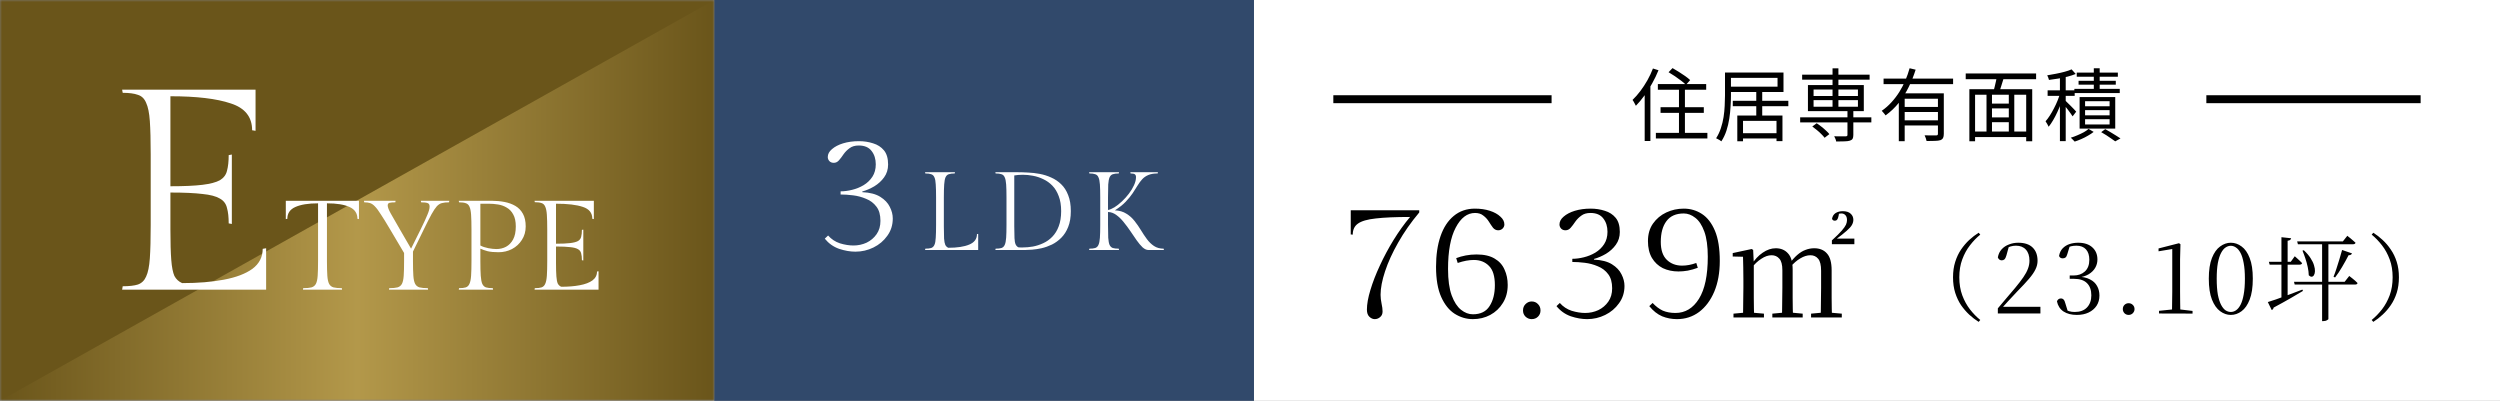 <svg width="630" height="101" viewBox="0 0 630 101" fill="none" xmlns="http://www.w3.org/2000/svg">
<rect x="0" y="0" width="630" height="101" fill="#808080" stroke="none"/>
<rect x="316" width="314" height="101" fill="white"/>
<rect x="180" width="136" height="101" fill="#31496B"/>
<mask id="mask0_4201_21022" style="mask-type:alpha" maskUnits="userSpaceOnUse" x="0" y="0" width="180" height="101">
<rect width="180" height="101" fill="url(#paint0_linear_4201_21022)"/>
</mask>
<g mask="url(#mask0_4201_21022)">
<rect width="180" height="101" fill="url(#paint1_linear_4201_21022)"/>
<path d="M0 0H180L0 101V0Z" fill="url(#paint2_linear_4201_21022)"/>
</g>
<path d="M347.905 74.288C347.905 74.988 347.989 75.73 348.157 76.514C348.325 77.27 348.409 77.928 348.409 78.488C348.409 79.104 348.199 79.58 347.779 79.916C347.387 80.252 346.939 80.42 346.435 80.42C345.959 80.42 345.511 80.224 345.091 79.832C344.671 79.44 344.461 78.838 344.461 78.026C344.461 76.654 344.755 75.002 345.343 73.07C345.931 71.11 346.729 69.052 347.737 66.896C348.745 64.712 349.893 62.57 351.181 60.47C352.497 58.342 353.883 56.41 355.339 54.674C351.699 54.674 348.815 54.8 346.687 55.052C344.587 55.276 343.089 55.71 342.193 56.354C341.325 56.97 340.891 57.894 340.891 59.126L340.387 59.084V52.994H357.649V53.54C355.577 56.004 353.813 58.524 352.357 61.1C350.901 63.648 349.795 66.07 349.039 68.366C348.283 70.634 347.905 72.608 347.905 74.288ZM371.668 52.574C373.068 52.574 374.328 52.756 375.448 53.12C376.568 53.484 377.45 53.974 378.094 54.59C378.766 55.178 379.102 55.836 379.102 56.564C379.102 56.956 378.948 57.306 378.64 57.614C378.332 57.894 377.968 58.034 377.548 58.034C377.044 58.034 376.61 57.824 376.246 57.404C375.91 56.956 375.56 56.438 375.196 55.85C374.832 55.262 374.37 54.758 373.81 54.338C373.278 53.89 372.578 53.666 371.71 53.666C369.75 53.666 368.126 54.898 366.838 57.362C365.55 59.798 364.906 63.27 364.906 67.778C364.906 70.55 365.214 72.776 365.83 74.456C366.446 76.108 367.23 77.312 368.182 78.068C369.134 78.824 370.128 79.202 371.164 79.202C373.096 79.202 374.496 78.516 375.364 77.144C376.26 75.772 376.708 74.008 376.708 71.852C376.708 69.612 376.218 68.002 375.238 67.022C374.258 66.014 372.984 65.51 371.416 65.51C370.184 65.51 368.826 65.762 367.342 66.266L366.964 65.048C367.692 64.768 368.49 64.544 369.358 64.376C370.226 64.208 371.136 64.124 372.088 64.124C373.992 64.124 375.518 64.474 376.666 65.174C377.814 65.846 378.64 66.77 379.144 67.946C379.676 69.094 379.942 70.382 379.942 71.81C379.942 73.546 379.536 75.058 378.724 76.346C377.94 77.634 376.876 78.642 375.532 79.37C374.216 80.07 372.76 80.42 371.164 80.42C369.54 80.42 368.014 79.972 366.586 79.076C365.186 78.18 364.052 76.766 363.184 74.834C362.316 72.902 361.882 70.368 361.882 67.232C361.882 64.264 362.26 61.688 363.016 59.504C363.772 57.32 364.878 55.626 366.334 54.422C367.818 53.19 369.596 52.574 371.668 52.574ZM385.982 75.968C386.626 75.968 387.158 76.192 387.578 76.64C387.998 77.06 388.208 77.592 388.208 78.236C388.208 78.852 387.998 79.37 387.578 79.79C387.158 80.21 386.626 80.42 385.982 80.42C385.394 80.42 384.876 80.21 384.428 79.79C384.008 79.37 383.798 78.852 383.798 78.236C383.798 77.592 384.008 77.06 384.428 76.64C384.876 76.192 385.394 75.968 385.982 75.968ZM401.684 65.426C403.588 65.51 405.1 65.902 406.22 66.602C407.34 67.302 408.138 68.142 408.614 69.122C409.118 70.102 409.37 71.082 409.37 72.062C409.37 73.714 408.908 75.17 407.984 76.43C407.088 77.69 405.926 78.67 404.498 79.37C403.07 80.07 401.558 80.42 399.962 80.42C398.646 80.42 397.274 80.182 395.846 79.706C394.418 79.202 393.214 78.348 392.234 77.144L393.074 76.346C393.886 77.27 394.88 77.928 396.056 78.32C397.26 78.684 398.394 78.866 399.458 78.866C400.634 78.866 401.74 78.628 402.776 78.152C403.812 77.648 404.652 76.934 405.296 76.01C405.94 75.086 406.262 73.966 406.262 72.65C406.262 71.138 405.926 69.948 405.254 69.08C404.582 68.184 403.714 67.526 402.65 67.106C401.614 66.658 400.522 66.364 399.374 66.224C398.226 66.084 397.176 66.014 396.224 66.014V65.216C397.148 65.216 398.114 65.09 399.122 64.838C400.158 64.586 401.124 64.194 402.02 63.662C402.944 63.102 403.686 62.388 404.246 61.52C404.806 60.652 405.086 59.616 405.086 58.412C405.086 57.068 404.736 55.948 404.036 55.052C403.336 54.128 402.258 53.666 400.802 53.666C399.85 53.666 399.08 53.89 398.492 54.338C397.904 54.758 397.4 55.262 396.98 55.85C396.588 56.438 396.196 56.956 395.804 57.404C395.44 57.824 395.006 58.034 394.502 58.034C394.054 58.034 393.69 57.894 393.41 57.614C393.13 57.306 392.99 56.956 392.99 56.564C392.99 55.836 393.34 55.178 394.04 54.59C394.74 53.974 395.678 53.484 396.854 53.12C398.058 52.756 399.388 52.574 400.844 52.574C402.104 52.574 403.294 52.756 404.414 53.12C405.534 53.456 406.444 54.044 407.144 54.884C407.844 55.724 408.194 56.914 408.194 58.454C408.194 59.686 407.858 60.764 407.186 61.688C406.542 62.584 405.716 63.34 404.708 63.956C403.7 64.544 402.692 64.978 401.684 65.258V65.426ZM422.214 78.866C424.678 78.866 426.652 77.676 428.136 75.296C429.62 72.916 430.362 69.388 430.362 64.712C430.362 62.052 430.068 59.924 429.48 58.328C428.892 56.732 428.136 55.584 427.212 54.884C426.288 54.156 425.322 53.792 424.314 53.792C422.354 53.792 420.898 54.436 419.946 55.724C418.994 56.984 418.518 58.734 418.518 60.974C418.518 62.99 419.022 64.488 420.03 65.468C421.038 66.448 422.326 66.938 423.894 66.938C425.042 66.938 426.232 66.714 427.464 66.266L427.842 67.484C427.002 67.792 426.162 68.03 425.322 68.198C424.51 68.338 423.726 68.408 422.97 68.408C421.514 68.408 420.198 68.128 419.022 67.568C417.874 66.98 416.964 66.126 416.292 65.006C415.62 63.858 415.284 62.444 415.284 60.764C415.284 59.028 415.704 57.558 416.544 56.354C417.412 55.122 418.532 54.184 419.904 53.54C421.276 52.896 422.746 52.574 424.314 52.574C425.994 52.574 427.52 53.022 428.892 53.918C430.264 54.814 431.356 56.228 432.168 58.16C432.98 60.092 433.386 62.626 433.386 65.762C433.386 68.702 432.924 71.278 432 73.49C431.076 75.674 429.802 77.382 428.178 78.614C426.554 79.818 424.692 80.42 422.592 80.42C421.276 80.42 420.03 80.182 418.854 79.706C417.678 79.202 416.6 78.348 415.62 77.144L416.46 76.346C417.272 77.214 418.126 77.858 419.022 78.278C419.946 78.67 421.01 78.866 422.214 78.866ZM436.837 80V79.04L439.973 78.752H441.189L444.517 79.04V80H436.837ZM439.237 80C439.259 79.424 439.269 78.699 439.269 77.824C439.291 76.928 439.301 76 439.301 75.04C439.323 74.08 439.333 73.237 439.333 72.512V70.464C439.333 69.355 439.323 68.331 439.301 67.392C439.301 66.432 439.28 65.536 439.237 64.704L436.645 64.64V63.776L441.413 62.752L441.797 62.976L441.957 66.496V72.512C441.957 73.237 441.957 74.08 441.957 75.04C441.979 76 441.989 76.928 441.989 77.824C442.011 78.699 442.032 79.424 442.053 80H439.237ZM446.629 80V79.04L449.733 78.752H451.205L454.277 79.04V80H446.629ZM449.061 80C449.083 79.424 449.093 78.699 449.093 77.824C449.115 76.949 449.125 76.032 449.125 75.072C449.147 74.112 449.157 73.259 449.157 72.512V68.096C449.157 66.709 448.901 65.739 448.389 65.184C447.899 64.608 447.248 64.32 446.437 64.32C445.605 64.32 444.741 64.619 443.845 65.216C442.949 65.792 442.149 66.549 441.445 67.488L441.285 66.848C442.139 65.461 443.109 64.405 444.197 63.68C445.285 62.933 446.384 62.56 447.493 62.56C448.773 62.56 449.797 62.987 450.565 63.84C451.355 64.672 451.749 66.037 451.749 67.936V72.512C451.749 73.259 451.749 74.112 451.749 75.072C451.771 76.032 451.781 76.949 451.781 77.824C451.803 78.699 451.824 79.424 451.845 80H449.061ZM456.389 80V79.04L459.525 78.752H460.869L464.133 79.04V80H456.389ZM458.821 80C458.843 79.424 458.853 78.699 458.853 77.824C458.875 76.949 458.885 76.032 458.885 75.072C458.907 74.112 458.917 73.259 458.917 72.512V68.256C458.917 66.805 458.672 65.792 458.181 65.216C457.691 64.619 457.04 64.32 456.229 64.32C455.397 64.32 454.544 64.587 453.669 65.12C452.795 65.632 451.973 66.347 451.205 67.264L450.853 66.56C451.557 65.6 452.24 64.832 452.901 64.256C453.584 63.659 454.277 63.232 454.981 62.976C455.685 62.699 456.421 62.56 457.189 62.56C458.555 62.56 459.621 62.997 460.389 63.872C461.179 64.725 461.573 66.144 461.573 68.128V72.512C461.573 73.259 461.573 74.112 461.573 75.072C461.595 76.032 461.605 76.949 461.605 77.824C461.627 78.699 461.648 79.424 461.669 80H458.821ZM461.637 61.536V60.576C462.768 59.552 463.6 58.731 464.133 58.112C464.667 57.493 465.019 56.992 465.189 56.608C465.36 56.203 465.445 55.819 465.445 55.456C465.445 54.923 465.317 54.517 465.061 54.24C464.805 53.941 464.453 53.792 464.005 53.792C463.771 53.792 463.547 53.813 463.333 53.856C463.141 53.877 462.907 53.952 462.629 54.08L463.461 53.568C463.376 54.187 463.28 54.645 463.173 54.944C463.067 55.221 462.949 55.403 462.821 55.488C462.693 55.573 462.533 55.616 462.341 55.616C462.043 55.616 461.819 55.467 461.669 55.168C461.776 54.507 462.075 54.016 462.565 53.696C463.077 53.376 463.685 53.216 464.389 53.216C465.264 53.216 465.925 53.429 466.373 53.856C466.821 54.261 467.045 54.773 467.045 55.392C467.045 55.819 466.928 56.245 466.693 56.672C466.459 57.099 466.011 57.6 465.349 58.176C464.709 58.752 463.76 59.499 462.501 60.416L462.405 60.128H467.301V61.536H461.637Z" fill="black"/>
<path d="M499.027 59.128C498.099 59.88 497.235 60.776 496.435 61.816C495.635 62.84 494.987 64.024 494.491 65.368C493.995 66.696 493.747 68.2 493.747 69.88C493.747 71.56 493.995 73.072 494.491 74.416C494.987 75.744 495.635 76.928 496.435 77.968C497.235 78.992 498.099 79.88 499.027 80.632L498.619 81.112C497.803 80.6 497.011 79.992 496.243 79.288C495.491 78.584 494.803 77.784 494.179 76.888C493.571 75.976 493.083 74.944 492.715 73.792C492.347 72.624 492.163 71.32 492.163 69.88C492.163 68.44 492.347 67.144 492.715 65.992C493.083 64.824 493.571 63.792 494.179 62.896C494.803 61.984 495.491 61.176 496.243 60.472C497.011 59.768 497.803 59.16 498.619 58.648L499.027 59.128ZM503.456 79V77.704C504.256 76.76 505.032 75.84 505.784 74.944C506.552 74.032 507.232 73.232 507.824 72.544C508.672 71.52 509.36 70.624 509.888 69.856C510.416 69.088 510.8 68.376 511.04 67.72C511.296 67.064 511.424 66.384 511.424 65.68C511.424 64.48 511.12 63.552 510.512 62.896C509.92 62.24 509.088 61.912 508.016 61.912C507.568 61.912 507.12 61.976 506.672 62.104C506.24 62.216 505.776 62.432 505.28 62.752L506.264 62.008L505.616 64.36C505.488 64.824 505.328 65.152 505.136 65.344C504.944 65.52 504.712 65.608 504.44 65.608C504.216 65.608 504.016 65.544 503.84 65.416C503.664 65.272 503.536 65.088 503.456 64.864C503.6 64.048 503.92 63.368 504.416 62.824C504.912 62.28 505.528 61.872 506.264 61.6C507 61.312 507.776 61.168 508.592 61.168C510.208 61.168 511.424 61.576 512.24 62.392C513.056 63.192 513.464 64.304 513.464 65.728C513.464 66.464 513.288 67.184 512.936 67.888C512.6 68.592 512.056 69.384 511.304 70.264C510.568 71.128 509.584 72.184 508.352 73.432C508.112 73.688 507.784 74.04 507.368 74.488C506.952 74.92 506.488 75.416 505.976 75.976C505.464 76.536 504.944 77.112 504.416 77.704L504.632 76.96V77.32H514.184V79H503.456ZM523.367 79.36C522.007 79.36 520.887 79.072 520.007 78.496C519.143 77.92 518.591 77.072 518.351 75.952C518.431 75.712 518.559 75.528 518.735 75.4C518.911 75.272 519.111 75.208 519.335 75.208C519.623 75.208 519.855 75.304 520.031 75.496C520.207 75.672 520.351 75.984 520.463 76.432L521.159 78.688L520.199 77.896C520.615 78.12 521.023 78.296 521.423 78.424C521.839 78.552 522.303 78.616 522.815 78.616C524.159 78.616 525.191 78.24 525.911 77.488C526.647 76.72 527.015 75.696 527.015 74.416C527.015 73.088 526.647 72.064 525.911 71.344C525.191 70.624 524.103 70.264 522.647 70.264H521.567V69.424H522.527C523.695 69.424 524.647 69.088 525.383 68.416C526.135 67.728 526.511 66.744 526.511 65.464C526.511 64.344 526.231 63.472 525.671 62.848C525.111 62.224 524.303 61.912 523.247 61.912C522.799 61.912 522.359 61.96 521.927 62.056C521.511 62.152 521.063 62.328 520.583 62.584L521.615 61.888L520.967 64.024C520.855 64.44 520.703 64.728 520.511 64.888C520.335 65.032 520.095 65.104 519.791 65.104C519.583 65.104 519.399 65.056 519.239 64.96C519.079 64.864 518.959 64.712 518.879 64.504C519.023 63.704 519.327 63.064 519.791 62.584C520.271 62.088 520.847 61.728 521.519 61.504C522.207 61.28 522.935 61.168 523.703 61.168C525.239 61.168 526.431 61.56 527.279 62.344C528.127 63.112 528.551 64.128 528.551 65.392C528.551 66.144 528.367 66.84 527.999 67.48C527.631 68.12 527.079 68.664 526.343 69.112C525.623 69.544 524.711 69.824 523.607 69.952V69.712C524.871 69.76 525.895 69.992 526.679 70.408C527.479 70.808 528.071 71.36 528.455 72.064C528.855 72.752 529.055 73.56 529.055 74.488C529.055 75.464 528.815 76.32 528.335 77.056C527.855 77.776 527.183 78.344 526.319 78.76C525.471 79.16 524.487 79.36 523.367 79.36ZM536.414 79.36C535.998 79.36 535.646 79.216 535.358 78.928C535.086 78.624 534.95 78.28 534.95 77.896C534.95 77.464 535.086 77.112 535.358 76.84C535.646 76.552 535.998 76.408 536.414 76.408C536.83 76.408 537.182 76.552 537.47 76.84C537.758 77.112 537.902 77.464 537.902 77.896C537.902 78.28 537.758 78.624 537.47 78.928C537.182 79.216 536.83 79.36 536.414 79.36ZM544.074 79V78.328L547.554 77.968H549.282L552.522 78.352V79.024L544.074 79ZM547.338 79C547.386 77.16 547.41 75.32 547.41 73.48V62.752L543.954 63.328V62.608L549.114 61.288L549.474 61.552L549.378 65.344V73.48C549.378 74.392 549.386 75.312 549.402 76.24C549.418 77.168 549.434 78.088 549.45 79H547.338ZM562.163 79.36C561.219 79.36 560.323 79.048 559.475 78.424C558.627 77.8 557.939 76.824 557.411 75.496C556.883 74.152 556.619 72.392 556.619 70.216C556.619 68.072 556.883 66.336 557.411 65.008C557.939 63.68 558.627 62.712 559.475 62.104C560.323 61.48 561.219 61.168 562.163 61.168C563.139 61.168 564.043 61.48 564.875 62.104C565.723 62.712 566.403 63.68 566.915 65.008C567.443 66.336 567.707 68.072 567.707 70.216C567.707 72.392 567.443 74.152 566.915 75.496C566.403 76.824 565.723 77.8 564.875 78.424C564.043 79.048 563.139 79.36 562.163 79.36ZM562.163 78.616C562.611 78.616 563.043 78.48 563.459 78.208C563.891 77.92 564.275 77.456 564.611 76.816C564.947 76.176 565.211 75.32 565.403 74.248C565.611 73.16 565.715 71.816 565.715 70.216C565.715 68.648 565.611 67.336 565.403 66.28C565.211 65.208 564.947 64.36 564.611 63.736C564.275 63.096 563.891 62.64 563.459 62.368C563.043 62.08 562.611 61.936 562.163 61.936C561.715 61.936 561.275 62.08 560.843 62.368C560.427 62.64 560.051 63.096 559.715 63.736C559.379 64.36 559.107 65.208 558.899 66.28C558.707 67.336 558.611 68.648 558.611 70.216C558.611 71.816 558.707 73.16 558.899 74.248C559.107 75.32 559.379 76.176 559.715 76.816C560.051 77.456 560.427 77.92 560.843 78.208C561.275 78.48 561.715 78.616 562.163 78.616ZM578.882 60.832H590.402L591.53 59.416C591.53 59.416 591.594 59.472 591.722 59.584C591.866 59.68 592.05 59.824 592.274 60.016C592.498 60.192 592.722 60.384 592.946 60.592C593.186 60.784 593.402 60.976 593.594 61.168C593.53 61.424 593.322 61.552 592.97 61.552H579.074L578.882 60.832ZM578.09 71.008H590.858L592.01 69.544C592.01 69.544 592.082 69.6 592.226 69.712C592.37 69.824 592.554 69.968 592.778 70.144C593.002 70.32 593.234 70.512 593.474 70.72C593.714 70.928 593.922 71.128 594.098 71.32C594.082 71.448 594.018 71.544 593.906 71.608C593.81 71.672 593.674 71.704 593.498 71.704H578.258L578.09 71.008ZM585.17 60.832H586.754V80.416C586.738 80.48 586.61 80.576 586.37 80.704C586.146 80.848 585.834 80.92 585.434 80.92H585.17V60.832ZM580.562 63.064C581.282 63.736 581.85 64.4 582.266 65.056C582.682 65.696 582.97 66.296 583.13 66.856C583.306 67.416 583.386 67.912 583.37 68.344C583.354 68.76 583.266 69.096 583.106 69.352C582.962 69.592 582.77 69.72 582.53 69.736C582.306 69.736 582.066 69.616 581.81 69.376C581.794 68.72 581.706 68.024 581.546 67.288C581.386 66.536 581.186 65.808 580.946 65.104C580.706 64.384 580.466 63.736 580.226 63.16L580.562 63.064ZM590.21 62.992L592.706 63.856C592.658 63.984 592.562 64.096 592.418 64.192C592.274 64.288 592.082 64.328 591.842 64.312C591.346 65.288 590.794 66.288 590.186 67.312C589.594 68.32 589.01 69.192 588.434 69.928L588.05 69.736C588.29 69.16 588.53 68.496 588.77 67.744C589.026 66.992 589.274 66.208 589.514 65.392C589.77 64.56 590.002 63.76 590.21 62.992ZM571.754 65.968H577.274L578.282 64.576C578.282 64.576 578.346 64.632 578.474 64.744C578.602 64.856 578.762 65 578.954 65.176C579.146 65.336 579.346 65.52 579.554 65.728C579.778 65.936 579.97 66.128 580.13 66.304C580.098 66.432 580.026 66.528 579.914 66.592C579.818 66.656 579.69 66.688 579.53 66.688H571.946L571.754 65.968ZM574.922 59.776L577.37 60.04C577.338 60.2 577.258 60.336 577.13 60.448C577.002 60.56 576.786 60.632 576.482 60.664V75.04L574.922 75.52V59.776ZM571.49 76.12C571.97 75.976 572.658 75.752 573.554 75.448C574.466 75.128 575.498 74.752 576.65 74.32C577.802 73.888 578.986 73.44 580.202 72.976L580.346 73.312C579.466 73.824 578.418 74.44 577.202 75.16C575.986 75.864 574.57 76.648 572.954 77.512C572.89 77.832 572.73 78.04 572.474 78.136L571.49 76.12ZM598.071 58.648C598.887 59.16 599.671 59.768 600.423 60.472C601.191 61.176 601.879 61.984 602.487 62.896C603.111 63.792 603.607 64.824 603.975 65.992C604.343 67.144 604.527 68.44 604.527 69.88C604.527 71.32 604.343 72.624 603.975 73.792C603.607 74.944 603.111 75.976 602.487 76.888C601.879 77.784 601.191 78.584 600.423 79.288C599.671 79.992 598.887 80.6 598.071 81.112L597.663 80.632C598.591 79.88 599.455 78.992 600.255 77.968C601.055 76.928 601.703 75.744 602.199 74.416C602.695 73.072 602.943 71.56 602.943 69.88C602.943 68.2 602.695 66.696 602.199 65.368C601.703 64.024 601.055 62.84 600.255 61.816C599.455 60.776 598.591 59.88 597.663 59.128L598.071 58.648Z" fill="black"/>
<line x1="336" y1="25" x2="610" y2="25" stroke="black" stroke-width="2"/>
<rect x="391" y="13" width="165" height="27" fill="white"/>
<path d="M417.78 21.18H429.96V22.62H417.78V21.18ZM418.46 27.02H429.36V28.44H418.46V27.02ZM417.28 33.48H430.26V34.9H417.28V33.48ZM423.1 21.6H424.6V34.34H423.1V21.6ZM420.48 18.2L421.48 17.16C421.987 17.44 422.52 17.76 423.08 18.12C423.64 18.467 424.173 18.82 424.68 19.18C425.187 19.54 425.6 19.873 425.92 20.18L424.86 21.38C424.567 21.073 424.173 20.733 423.68 20.36C423.187 19.973 422.66 19.593 422.1 19.22C421.54 18.847 421 18.507 420.48 18.2ZM416.54 17.26L417.94 17.7C417.487 18.82 416.953 19.927 416.34 21.02C415.74 22.113 415.087 23.14 414.38 24.1C413.687 25.06 412.973 25.913 412.24 26.66C412.187 26.54 412.107 26.387 412 26.2C411.907 26.013 411.807 25.827 411.7 25.64C411.593 25.453 411.493 25.3 411.4 25.18C412.067 24.54 412.72 23.8 413.36 22.96C414 22.107 414.593 21.2 415.14 20.24C415.687 19.267 416.153 18.273 416.54 17.26ZM414.46 22.42L415.86 21L415.9 21.02V35.54H414.46V22.42ZM434.7 18.28H436.2V24.1C436.2 24.94 436.167 25.86 436.1 26.86C436.047 27.847 435.94 28.86 435.78 29.9C435.62 30.94 435.38 31.953 435.06 32.94C434.74 33.913 434.313 34.807 433.78 35.62C433.687 35.54 433.56 35.447 433.4 35.34C433.24 35.247 433.073 35.153 432.9 35.06C432.74 34.967 432.593 34.893 432.46 34.84C432.967 34.053 433.367 33.207 433.66 32.3C433.967 31.38 434.193 30.447 434.34 29.5C434.487 28.54 434.58 27.6 434.62 26.68C434.673 25.76 434.7 24.9 434.7 24.1V18.28ZM435.68 18.28H449.44V23.18H435.68V21.84H447.94V19.62H435.68V18.28ZM436.66 25.4H450.66V26.76H436.66V25.4ZM438.5 33.56H448.38V34.9H438.5V33.56ZM442.58 23.06H444.08V29.6H442.58V23.06ZM437.8 29.12H449.18V35.56H447.68V30.46H439.24V35.6H437.8V29.12ZM453.64 29.56H471.58V30.84H453.64V29.56ZM454.14 18.82H471.14V20.08H454.14V18.82ZM465.56 27.76H467.04V34C467.04 34.427 466.98 34.747 466.86 34.96C466.74 35.173 466.513 35.333 466.18 35.44C465.86 35.547 465.413 35.607 464.84 35.62C464.28 35.647 463.573 35.66 462.72 35.66C462.693 35.447 462.627 35.22 462.52 34.98C462.427 34.753 462.327 34.54 462.22 34.34C462.673 34.34 463.093 34.347 463.48 34.36C463.88 34.373 464.22 34.373 464.5 34.36C464.793 34.36 465 34.36 465.12 34.36C465.293 34.347 465.407 34.313 465.46 34.26C465.527 34.207 465.56 34.113 465.56 33.98V27.76ZM461.8 17.22H463.28V27.44H461.8V17.22ZM456.7 31.88L457.8 31.06C458.2 31.313 458.6 31.6 459 31.92C459.413 32.24 459.793 32.567 460.14 32.9C460.5 33.22 460.787 33.52 461 33.8L459.8 34.72C459.6 34.44 459.327 34.133 458.98 33.8C458.647 33.453 458.273 33.113 457.86 32.78C457.46 32.447 457.073 32.147 456.7 31.88ZM457.02 25.24V26.9H468.2V25.24H457.02ZM457.02 22.56V24.2H468.2V22.56H457.02ZM455.6 21.44H469.68V28H455.6V21.44ZM474.66 19.8H492.18V21.2H474.66V19.8ZM479.56 26.94H488.94V28.22H479.56V26.94ZM478.5 23.52H488.7V24.88H479.98V35.58H478.5V23.52ZM488.36 23.52H489.84V33.72C489.84 34.16 489.78 34.5 489.66 34.74C489.54 34.993 489.313 35.187 488.98 35.32C488.647 35.427 488.193 35.487 487.62 35.5C487.06 35.527 486.353 35.54 485.5 35.54C485.46 35.34 485.393 35.1 485.3 34.82C485.207 34.54 485.107 34.3 485 34.1C485.44 34.113 485.853 34.12 486.24 34.12C486.64 34.133 486.987 34.133 487.28 34.12C487.573 34.12 487.787 34.12 487.92 34.12C488.093 34.12 488.207 34.087 488.26 34.02C488.327 33.967 488.36 33.86 488.36 33.7V23.52ZM481.22 17.2L482.74 17.56C482.287 19.013 481.713 20.453 481.02 21.88C480.327 23.307 479.493 24.64 478.52 25.88C477.547 27.107 476.427 28.173 475.16 29.08C475.093 28.96 475 28.833 474.88 28.7C474.76 28.553 474.64 28.413 474.52 28.28C474.4 28.133 474.293 28.013 474.2 27.92C475.093 27.307 475.907 26.593 476.64 25.78C477.387 24.967 478.053 24.093 478.64 23.16C479.227 22.213 479.733 21.24 480.16 20.24C480.587 19.227 480.94 18.213 481.22 17.2ZM479.56 30.32H488.94V31.62H479.56V30.32ZM501.3 26.1H506.8V27.32H501.3V26.1ZM501.3 29.58H506.84V30.8H501.3V29.58ZM497.2 33.14H511.32V34.54H497.2V33.14ZM496.28 22.48H512.12V35.6H510.6V23.88H497.72V35.6H496.28V22.48ZM500.6 23.34H501.98V33.8H500.6V23.34ZM506.22 23.34H507.6V33.74H506.22V23.34ZM503.2 19.18L504.96 19.6C504.747 20.267 504.533 20.953 504.32 21.66C504.107 22.367 503.9 22.973 503.7 23.48L502.34 23.08C502.447 22.72 502.553 22.313 502.66 21.86C502.78 21.407 502.887 20.947 502.98 20.48C503.087 20 503.16 19.567 503.2 19.18ZM495.36 18.52H513.1V19.96H495.36V18.52ZM519.1 18.86H520.56V35.56H519.1V18.86ZM516 22.76H522.82V24.16H516V22.76ZM519.2 23.38L520.14 23.76C519.94 24.467 519.693 25.2 519.4 25.96C519.12 26.72 518.807 27.473 518.46 28.22C518.127 28.953 517.767 29.647 517.38 30.3C517.007 30.94 516.633 31.487 516.26 31.94C516.167 31.74 516.047 31.507 515.9 31.24C515.753 30.973 515.613 30.747 515.48 30.56C515.84 30.16 516.2 29.68 516.56 29.12C516.92 28.56 517.267 27.953 517.6 27.3C517.947 26.647 518.253 25.987 518.52 25.32C518.787 24.64 519.013 23.993 519.2 23.38ZM522.04 17.48L523.08 18.64C522.493 18.88 521.82 19.1 521.06 19.3C520.3 19.487 519.513 19.653 518.7 19.8C517.887 19.933 517.1 20.047 516.34 20.14C516.313 19.98 516.253 19.787 516.16 19.56C516.067 19.333 515.98 19.14 515.9 18.98C516.62 18.86 517.36 18.727 518.12 18.58C518.893 18.433 519.62 18.267 520.3 18.08C520.993 17.893 521.573 17.693 522.04 17.48ZM520.42 25.3C520.54 25.407 520.727 25.593 520.98 25.86C521.247 26.113 521.533 26.393 521.84 26.7C522.147 27.007 522.427 27.293 522.68 27.56C522.933 27.827 523.107 28.02 523.2 28.14L522.3 29.32C522.18 29.12 522.007 28.867 521.78 28.56C521.567 28.24 521.327 27.913 521.06 27.58C520.793 27.233 520.54 26.913 520.3 26.62C520.073 26.313 519.88 26.073 519.72 25.9L520.42 25.3ZM527.64 17.2H529.12V23.28H527.64V17.2ZM523.34 18.3H533.7V19.34H523.34V18.3ZM523.8 20.36H533.18V21.34H523.8V20.36ZM522.74 22.4H534.18V23.46H522.74V22.4ZM525.44 27.76V29.06H531.62V27.76H525.44ZM525.44 30.04V31.36H531.62V30.04H525.44ZM525.44 25.5V26.78H531.62V25.5H525.44ZM524.06 24.46H533.04V32.4H524.06V24.46ZM529.5 33.3L530.52 32.54C530.973 32.793 531.433 33.06 531.9 33.34C532.367 33.62 532.813 33.893 533.24 34.16C533.68 34.427 534.053 34.667 534.36 34.88L533.04 35.62C532.76 35.42 532.427 35.187 532.04 34.92C531.653 34.653 531.24 34.373 530.8 34.08C530.36 33.8 529.927 33.54 529.5 33.3ZM526.32 32.48L527.6 33.24C527.2 33.56 526.727 33.873 526.18 34.18C525.647 34.5 525.087 34.787 524.5 35.04C523.927 35.293 523.367 35.507 522.82 35.68C522.7 35.533 522.54 35.367 522.34 35.18C522.153 34.993 521.987 34.833 521.84 34.7C522.387 34.54 522.947 34.333 523.52 34.08C524.093 33.84 524.627 33.587 525.12 33.32C525.613 33.04 526.013 32.76 526.32 32.48Z" fill="black"/>
<path d="M217.293 48.426C219.197 48.51 220.709 48.902 221.829 49.602C222.949 50.302 223.747 51.142 224.223 52.122C224.727 53.102 224.979 54.082 224.979 55.062C224.979 56.714 224.517 58.17 223.593 59.43C222.697 60.69 221.535 61.67 220.107 62.37C218.679 63.07 217.167 63.42 215.571 63.42C214.255 63.42 212.883 63.182 211.455 62.706C210.027 62.202 208.823 61.348 207.843 60.144L208.683 59.346C209.495 60.27 210.489 60.928 211.665 61.32C212.869 61.684 214.003 61.866 215.067 61.866C216.243 61.866 217.349 61.628 218.385 61.152C219.421 60.648 220.261 59.934 220.905 59.01C221.549 58.086 221.871 56.966 221.871 55.65C221.871 54.138 221.535 52.948 220.863 52.08C220.191 51.184 219.323 50.526 218.259 50.106C217.223 49.658 216.131 49.364 214.983 49.224C213.835 49.084 212.785 49.014 211.833 49.014V48.216C212.757 48.216 213.723 48.09 214.731 47.838C215.767 47.586 216.733 47.194 217.629 46.662C218.553 46.102 219.295 45.388 219.855 44.52C220.415 43.652 220.695 42.616 220.695 41.412C220.695 40.068 220.345 38.948 219.645 38.052C218.945 37.128 217.867 36.666 216.411 36.666C215.459 36.666 214.689 36.89 214.101 37.338C213.513 37.758 213.009 38.262 212.589 38.85C212.197 39.438 211.805 39.956 211.413 40.404C211.049 40.824 210.615 41.034 210.111 41.034C209.663 41.034 209.299 40.894 209.019 40.614C208.739 40.306 208.599 39.956 208.599 39.564C208.599 38.836 208.949 38.178 209.649 37.59C210.349 36.974 211.287 36.484 212.463 36.12C213.667 35.756 214.997 35.574 216.453 35.574C217.713 35.574 218.903 35.756 220.023 36.12C221.143 36.456 222.053 37.044 222.753 37.884C223.453 38.724 223.803 39.914 223.803 41.454C223.803 42.686 223.467 43.764 222.795 44.688C222.151 45.584 221.325 46.34 220.317 46.956C219.309 47.544 218.301 47.978 217.293 48.258V48.426ZM246.195 58.996L246.503 58.94V63H233.119L233.175 62.664C233.81 62.664 234.304 62.608 234.659 62.496C235.032 62.365 235.303 62.104 235.471 61.712C235.658 61.32 235.77 60.723 235.807 59.92C235.863 59.117 235.891 58.035 235.891 56.672V49.728C235.891 48.365 235.863 47.283 235.807 46.48C235.77 45.677 235.658 45.08 235.471 44.688C235.303 44.277 235.032 44.016 234.659 43.904C234.304 43.773 233.81 43.708 233.175 43.708L233.119 43.4H240.651L240.595 43.708C239.96 43.708 239.456 43.773 239.083 43.904C238.728 44.016 238.458 44.277 238.271 44.688C238.103 45.08 237.991 45.677 237.935 46.48C237.879 47.283 237.851 48.365 237.851 49.728V57.092C237.851 58.38 237.87 59.388 237.907 60.116C237.963 60.844 238.066 61.376 238.215 61.712C238.383 62.048 238.635 62.291 238.971 62.44C241.211 62.44 242.975 62.169 244.263 61.628C245.551 61.087 246.195 60.209 246.195 58.996ZM250.835 43.4H256.491C257.275 43.4 258.143 43.428 259.095 43.484C260.047 43.521 261.018 43.633 262.007 43.82C263.015 44.007 263.986 44.315 264.919 44.744C265.852 45.155 266.683 45.715 267.411 46.424C268.158 47.133 268.746 48.048 269.175 49.168C269.623 50.269 269.847 51.613 269.847 53.2C269.847 54.768 269.623 56.103 269.175 57.204C268.746 58.287 268.167 59.192 267.439 59.92C266.73 60.629 265.946 61.199 265.087 61.628C264.228 62.039 263.36 62.347 262.483 62.552C261.624 62.739 260.831 62.86 260.103 62.916C259.375 62.972 258.796 63 258.367 63H250.835L250.891 62.664C251.526 62.664 252.02 62.608 252.375 62.496C252.748 62.365 253.019 62.104 253.187 61.712C253.374 61.32 253.495 60.723 253.551 59.92C253.607 59.117 253.635 58.035 253.635 56.672V49.728C253.635 48.365 253.607 47.283 253.551 46.48C253.495 45.677 253.374 45.08 253.187 44.688C253.019 44.277 252.748 44.016 252.375 43.904C252.02 43.773 251.526 43.708 250.891 43.708L250.835 43.4ZM256.631 62.328C256.799 62.347 256.976 62.356 257.163 62.356C257.368 62.356 257.564 62.356 257.751 62.356C258.554 62.356 259.394 62.281 260.271 62.132C261.167 61.964 262.035 61.684 262.875 61.292C263.734 60.9 264.499 60.359 265.171 59.668C265.862 58.959 266.403 58.081 266.795 57.036C267.206 55.972 267.411 54.693 267.411 53.2C267.411 51.725 267.206 50.465 266.795 49.42C266.403 48.356 265.871 47.479 265.199 46.788C264.527 46.097 263.771 45.556 262.931 45.164C262.091 44.753 261.223 44.464 260.327 44.296C259.45 44.128 258.6 44.044 257.779 44.044C256.939 44.044 256.211 44.1 255.595 44.212V57.008C255.595 58.296 255.614 59.295 255.651 60.004C255.688 60.713 255.782 61.236 255.931 61.572C256.08 61.908 256.314 62.16 256.631 62.328ZM280.954 53.004C282.092 53.06 283.054 53.34 283.838 53.844C284.64 54.329 285.331 54.945 285.91 55.692C286.488 56.42 287.02 57.185 287.506 57.988C287.991 58.791 288.495 59.547 289.018 60.256C289.54 60.965 290.138 61.544 290.81 61.992C291.482 62.44 292.294 62.664 293.246 62.664L293.302 63H289.41C288.924 63 288.43 62.776 287.926 62.328C287.44 61.861 286.946 61.273 286.442 60.564C285.938 59.836 285.415 59.071 284.874 58.268C284.332 57.465 283.763 56.7 283.166 55.972C282.587 55.244 281.971 54.647 281.318 54.18C280.664 53.695 279.964 53.443 279.218 53.424V56.672C279.218 58.035 279.236 59.117 279.274 59.92C279.33 60.723 279.442 61.32 279.61 61.712C279.796 62.104 280.067 62.365 280.422 62.496C280.795 62.608 281.299 62.664 281.934 62.664L281.99 63H274.458L274.514 62.664C275.148 62.664 275.643 62.608 275.998 62.496C276.371 62.365 276.642 62.104 276.81 61.712C276.996 61.32 277.118 60.723 277.174 59.92C277.23 59.117 277.258 58.035 277.258 56.672V49.728C277.258 48.365 277.23 47.283 277.174 46.48C277.118 45.677 276.996 45.08 276.81 44.688C276.642 44.277 276.371 44.016 275.998 43.904C275.643 43.773 275.148 43.708 274.514 43.708L274.458 43.4H281.99L281.934 43.708C281.299 43.708 280.795 43.773 280.422 43.904C280.067 44.016 279.796 44.277 279.61 44.688C279.442 45.08 279.33 45.677 279.274 46.48C279.236 47.283 279.218 48.365 279.218 49.728V52.92C279.703 52.827 280.254 52.593 280.87 52.22C281.486 51.828 282.111 51.333 282.746 50.736C283.38 50.139 283.959 49.495 284.482 48.804C285.023 48.095 285.452 47.385 285.77 46.676C286.106 45.948 286.274 45.267 286.274 44.632C286.274 44.315 286.18 44.081 285.994 43.932C285.807 43.783 285.443 43.708 284.902 43.708L284.846 43.4H291.79L291.734 43.708C290.782 43.708 289.998 43.839 289.382 44.1C288.766 44.361 288.252 44.716 287.842 45.164C287.431 45.612 287.039 46.144 286.666 46.76C286.311 47.357 285.9 48.001 285.434 48.692C284.967 49.383 284.379 50.101 283.67 50.848C282.979 51.576 282.074 52.295 280.954 53.004Z" fill="white"/>
<path d="M66.2 62.704L67.064 62.56V73H30.776L30.92 72.136C32.552 72.136 33.824 71.992 34.736 71.704C35.696 71.368 36.392 70.696 36.824 69.688C37.304 68.68 37.616 67.144 37.76 65.08C37.904 63.016 37.976 60.232 37.976 56.728V38.872C37.976 35.368 37.904 32.584 37.76 30.52C37.616 28.456 37.304 26.92 36.824 25.912C36.392 24.856 35.696 24.184 34.736 23.896C33.824 23.56 32.552 23.392 30.92 23.392L30.776 22.6H64.4V32.968L63.536 32.824C63.536 29.464 61.736 27.208 58.136 26.056C54.584 24.856 49.52 24.256 42.944 24.256V46.936C46.352 46.936 49.04 46.816 51.008 46.576C52.976 46.336 54.44 45.952 55.4 45.424C56.36 44.848 56.96 44.056 57.2 43.048C57.488 41.992 57.632 40.672 57.632 39.088L58.424 38.944V56.44L57.632 56.296C57.632 54.712 57.488 53.416 57.2 52.408C56.96 51.352 56.36 50.56 55.4 50.032C54.44 49.456 52.976 49.072 51.008 48.88C49.04 48.64 46.352 48.52 42.944 48.52V57.808C42.944 61.12 43.016 63.688 43.16 65.512C43.304 67.336 43.568 68.68 43.952 69.544C44.384 70.36 45.032 70.96 45.896 71.344C49.88 71.344 53.384 71.056 56.408 70.48C59.48 69.904 61.88 68.992 63.608 67.744C65.336 66.448 66.2 64.768 66.2 62.704ZM72.023 50.6H90.455V55.208L90.071 55.144C90.071 53.757 89.41 52.765 88.087 52.168C86.764 51.549 84.866 51.24 82.391 51.24V65.768C82.391 67.325 82.423 68.563 82.487 69.48C82.551 70.397 82.7 71.08 82.935 71.528C83.17 71.976 83.543 72.275 84.055 72.424C84.567 72.552 85.26 72.616 86.135 72.616L86.199 73H76.343L76.407 72.616C77.303 72.616 77.996 72.552 78.487 72.424C78.999 72.275 79.372 71.976 79.607 71.528C79.842 71.08 79.991 70.397 80.055 69.48C80.119 68.563 80.151 67.325 80.151 65.768V51.24C77.698 51.24 75.788 51.549 74.423 52.168C73.079 52.765 72.407 53.757 72.407 55.144L72.023 55.208V50.6ZM104.069 63.4V65.768C104.069 67.325 104.101 68.563 104.165 69.48C104.229 70.397 104.379 71.08 104.613 71.528C104.848 71.976 105.221 72.275 105.733 72.424C106.245 72.552 106.939 72.616 107.813 72.616L107.877 73H98.021L98.085 72.616C98.981 72.616 99.675 72.552 100.165 72.424C100.677 72.275 101.051 71.976 101.285 71.528C101.52 71.08 101.669 70.397 101.733 69.48C101.797 68.563 101.829 67.325 101.829 65.768V63.752L98.245 57.704C97.328 56.147 96.571 54.92 95.973 54.024C95.397 53.107 94.896 52.435 94.469 52.008C94.064 51.581 93.659 51.304 93.253 51.176C92.848 51.048 92.357 50.984 91.781 50.984L91.717 50.6H99.685L99.621 50.984C98.96 50.984 98.469 51.027 98.149 51.112C97.851 51.197 97.701 51.421 97.701 51.784C97.701 52.211 97.957 52.883 98.469 53.8C98.981 54.696 99.728 55.997 100.709 57.704L103.589 62.664L106.053 57.704C106.821 56.147 107.376 54.941 107.717 54.088C108.08 53.235 108.261 52.563 108.261 52.072C108.261 51.581 108.091 51.283 107.749 51.176C107.408 51.048 106.864 50.984 106.117 50.984L106.053 50.6H113.221L113.157 50.984C112.432 50.984 111.835 51.048 111.365 51.176C110.917 51.283 110.491 51.549 110.085 51.976C109.701 52.403 109.253 53.075 108.741 53.992C108.251 54.888 107.621 56.125 106.853 57.704L104.069 63.4ZM115.612 50.6H123.996C125.062 50.6 126.097 50.696 127.1 50.888C128.124 51.08 129.041 51.411 129.852 51.88C130.662 52.349 131.302 53.011 131.772 53.864C132.241 54.696 132.476 55.763 132.476 57.064C132.476 58.344 132.156 59.475 131.516 60.456C130.897 61.437 130.065 62.205 129.02 62.76C127.996 63.293 126.865 63.56 125.628 63.56C124.518 63.56 123.601 63.475 122.876 63.304C122.172 63.112 121.564 62.899 121.052 62.664V65.768C121.052 67.325 121.084 68.563 121.148 69.48C121.212 70.397 121.34 71.08 121.532 71.528C121.745 71.976 122.054 72.275 122.46 72.424C122.886 72.552 123.462 72.616 124.188 72.616L124.252 73H115.612L115.676 72.616C116.401 72.616 116.966 72.552 117.372 72.424C117.798 72.275 118.108 71.976 118.3 71.528C118.513 71.08 118.652 70.397 118.716 69.48C118.78 68.563 118.812 67.325 118.812 65.768V57.832C118.812 56.275 118.78 55.037 118.716 54.12C118.652 53.203 118.513 52.52 118.3 52.072C118.108 51.624 117.798 51.336 117.372 51.208C116.966 51.059 116.401 50.984 115.676 50.984L115.612 50.6ZM121.052 51.336V61.864C121.606 62.163 122.268 62.387 123.036 62.536C123.825 62.685 124.508 62.76 125.084 62.76C125.98 62.76 126.79 62.568 127.516 62.184C128.262 61.779 128.86 61.16 129.308 60.328C129.756 59.496 129.98 58.408 129.98 57.064C129.98 55.805 129.766 54.803 129.34 54.056C128.934 53.288 128.39 52.712 127.708 52.328C127.046 51.923 126.31 51.656 125.5 51.528C124.689 51.4 123.9 51.336 123.132 51.336H121.052ZM150.449 68.424L150.833 68.36V73H134.705L134.769 72.616C135.495 72.616 136.06 72.552 136.465 72.424C136.892 72.275 137.201 71.976 137.393 71.528C137.607 71.08 137.745 70.397 137.809 69.48C137.873 68.563 137.905 67.325 137.905 65.768V57.832C137.905 56.275 137.873 55.037 137.809 54.12C137.745 53.203 137.607 52.52 137.393 52.072C137.201 51.603 136.892 51.304 136.465 51.176C136.06 51.027 135.495 50.952 134.769 50.952L134.705 50.6H149.649V55.208L149.265 55.144C149.265 53.651 148.465 52.648 146.865 52.136C145.287 51.603 143.036 51.336 140.113 51.336V61.416C141.628 61.416 142.823 61.363 143.697 61.256C144.572 61.149 145.223 60.979 145.649 60.744C146.076 60.488 146.343 60.136 146.449 59.688C146.577 59.219 146.641 58.632 146.641 57.928L146.993 57.864V65.64L146.641 65.576C146.641 64.872 146.577 64.296 146.449 63.848C146.343 63.379 146.076 63.027 145.649 62.792C145.223 62.536 144.572 62.365 143.697 62.28C142.823 62.173 141.628 62.12 140.113 62.12V66.248C140.113 67.72 140.145 68.861 140.209 69.672C140.273 70.483 140.391 71.08 140.561 71.464C140.753 71.827 141.041 72.093 141.425 72.264C143.196 72.264 144.753 72.136 146.097 71.88C147.463 71.624 148.529 71.219 149.297 70.664C150.065 70.088 150.449 69.341 150.449 68.424Z" fill="white"/>
<defs>
<linearGradient id="paint0_linear_4201_21022" x1="0" y1="50.5" x2="180" y2="50.5" gradientUnits="userSpaceOnUse">
<stop stop-color="#6A551A"/>
<stop offset="0.5" stop-color="#B3984A"/>
<stop offset="1" stop-color="#6A551A"/>
</linearGradient>
<linearGradient id="paint1_linear_4201_21022" x1="0" y1="50.5" x2="180" y2="50.5" gradientUnits="userSpaceOnUse">
<stop stop-color="#6A551A"/>
<stop offset="0.5" stop-color="#B3984A"/>
<stop offset="1" stop-color="#6A551A"/>
</linearGradient>
<linearGradient id="paint2_linear_4201_21022" x1="0" y1="50.5" x2="180" y2="50.5" gradientUnits="userSpaceOnUse">
<stop stop-color="#6A551A"/>
<stop offset="1" stop-color="#6A551A"/>
</linearGradient>
</defs>
</svg>
